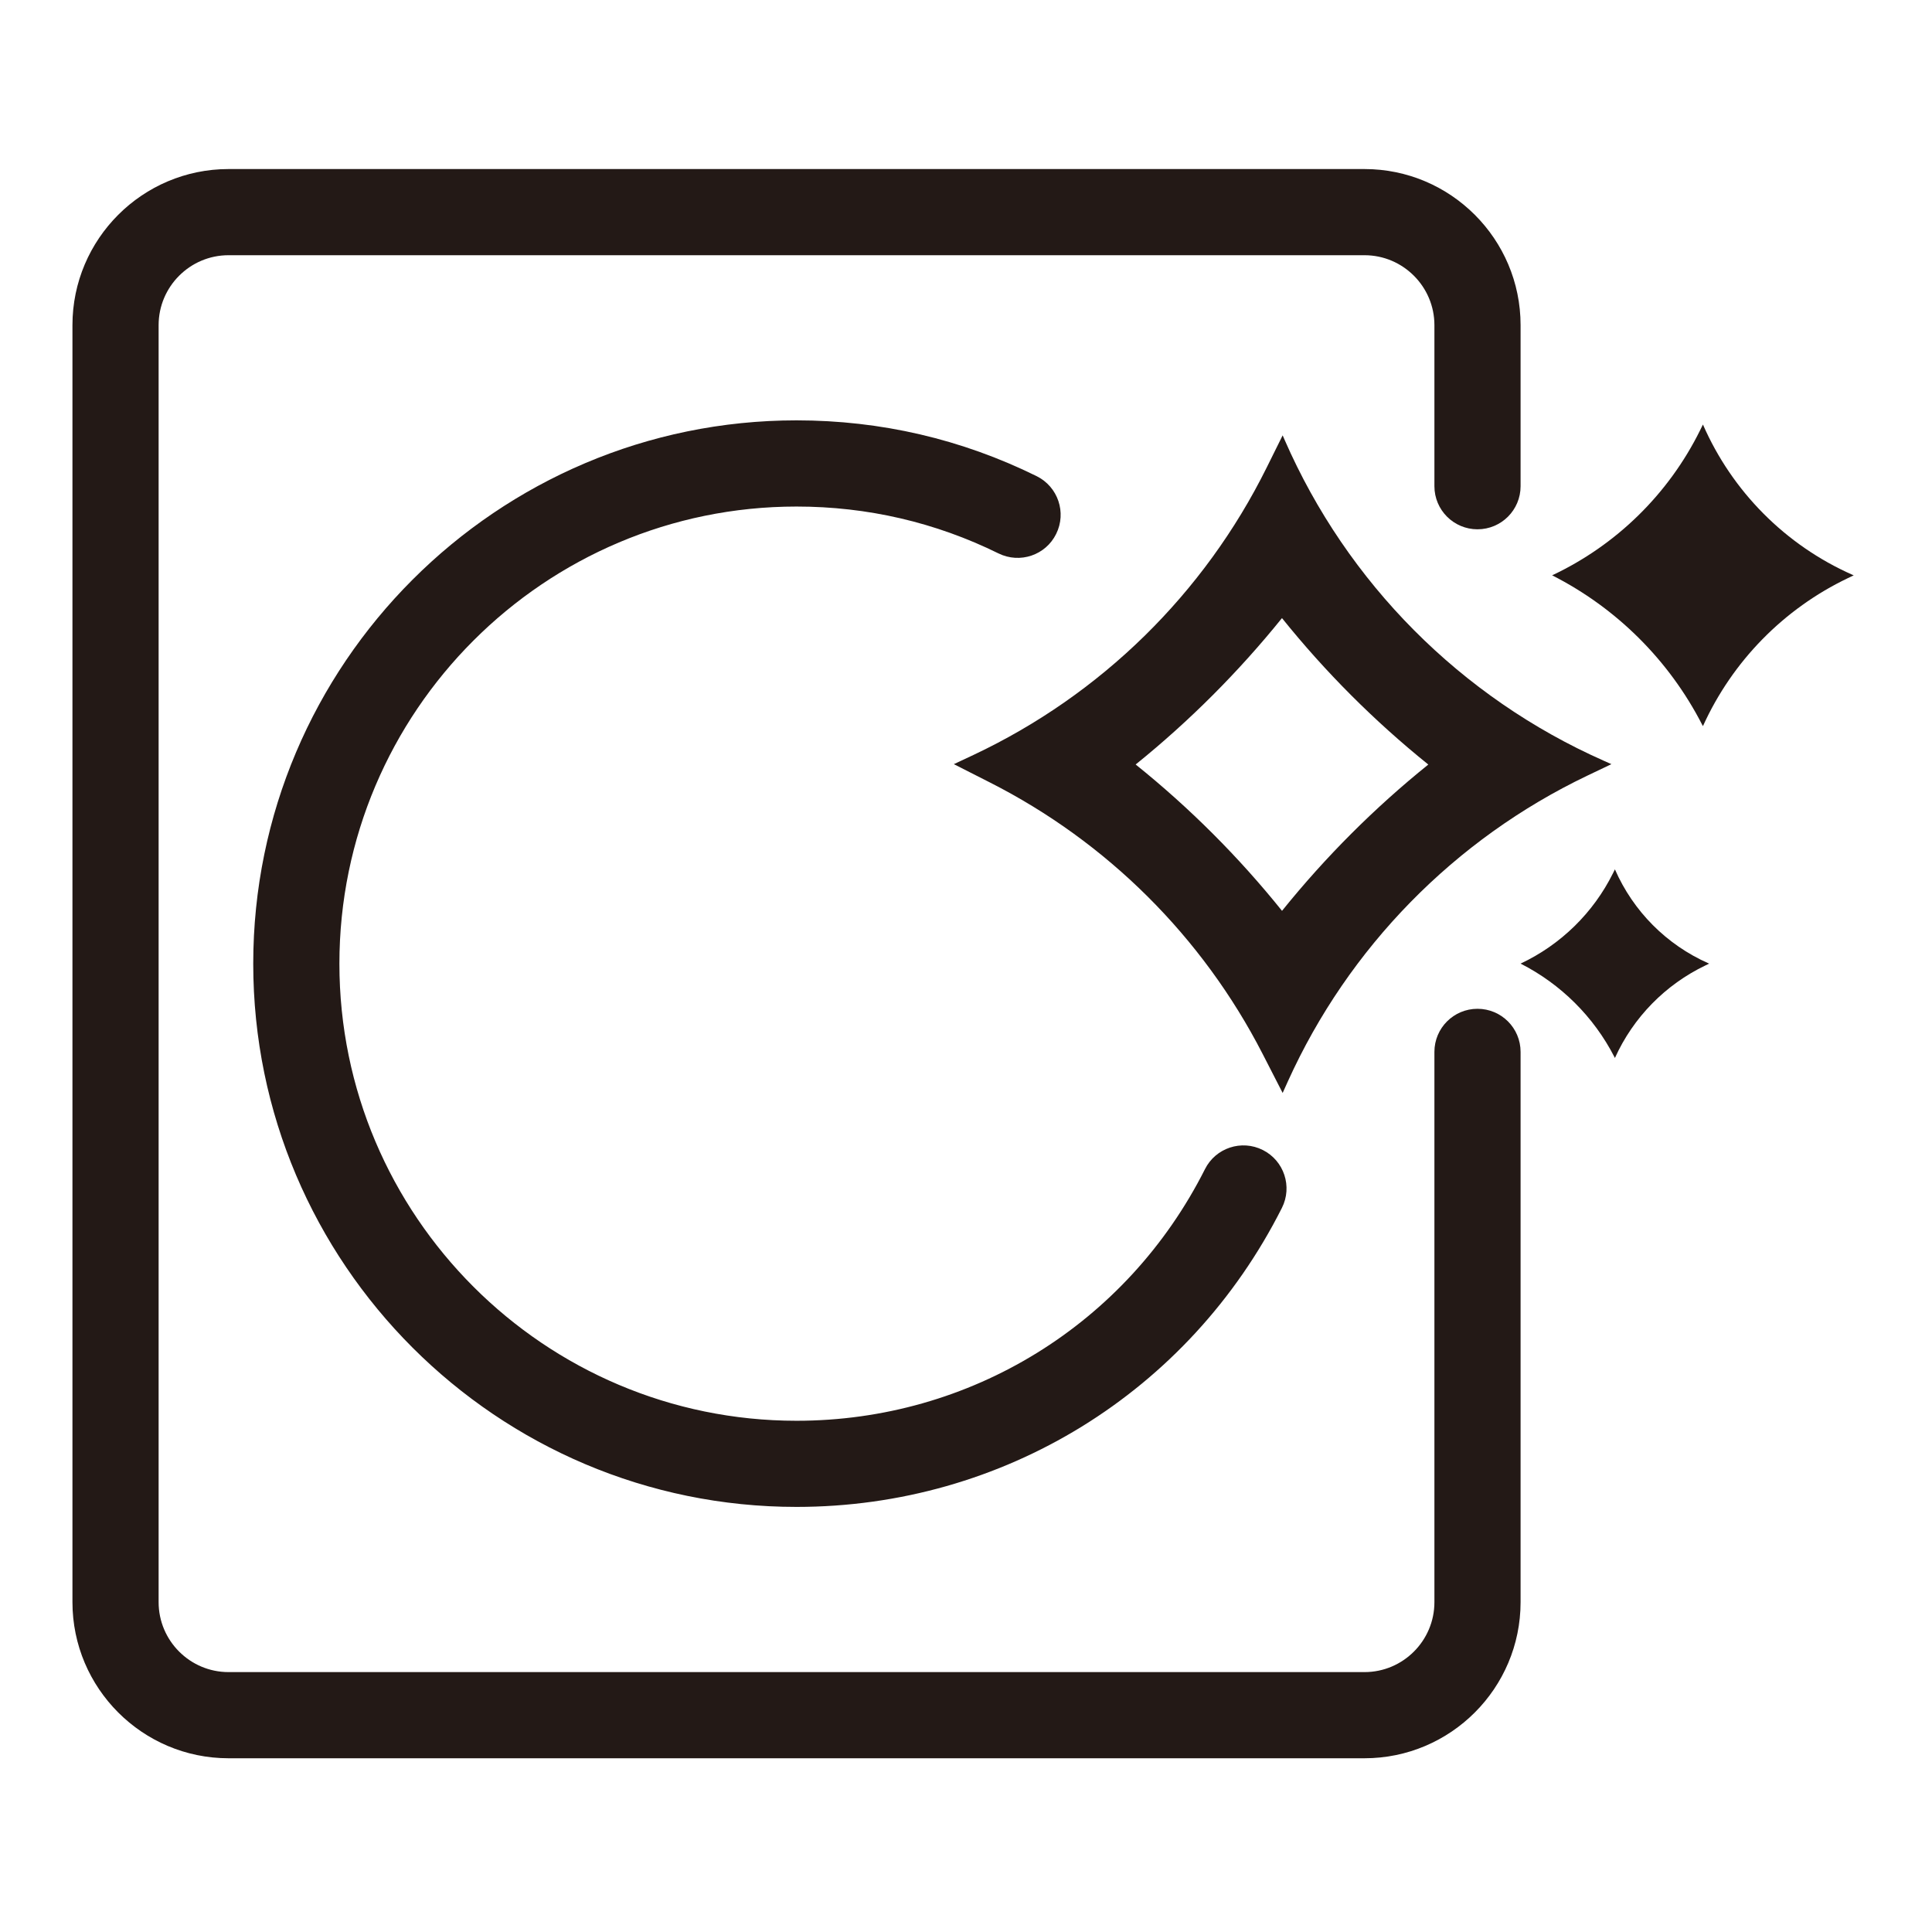 <?xml version="1.0" encoding="UTF-8"?>
<svg width="80px" height="80px" viewBox="0 0 80 80" version="1.1" xmlns="http://www.w3.org/2000/svg" xmlns:xlink="http://www.w3.org/1999/xlink">
    <title>icon_11@1x</title>
    <g id="C7110WD洗烘一体" stroke="none" stroke-width="1" fill="none" fill-rule="evenodd">
        <g transform="translate(-1000, -10328)" id="07备份">
            <g transform="translate(360, 10302)">
                <g id="icon_11" transform="translate(640, 26)">
                    <rect id="矩形" fill="#D8D8D8" opacity="0" x="0" y="0" width="80" height="80"></rect>
                    <g id="编组" transform="translate(3, 7)" fill="#231916">
                        <path d="M53.501,65.806 L6.463,65.806 C2.899,65.806 0,62.905 0,59.342 L0,6.464 C0,2.899 2.899,0 6.463,0 L53.501,0 C57.065,0 59.964,2.899 59.964,6.464 L59.964,13.133 C59.964,14.118 59.166,14.917 58.18,14.917 C57.194,14.917 56.396,14.118 56.396,13.133 L56.396,6.464 C56.396,4.869 55.097,3.568 53.501,3.568 L6.463,3.568 C4.867,3.568 3.568,4.869 3.568,6.464 L3.568,59.342 C3.568,60.938 4.867,62.238 6.463,62.238 L53.501,62.238 C55.097,62.238 56.396,60.938 56.396,59.342 L56.396,36.556 C56.396,35.57 57.194,34.772 58.18,34.772 C59.166,34.772 59.964,35.57 59.964,36.556 L59.964,59.342 C59.964,62.905 57.065,65.806 53.501,65.806" id="Fill-1"></path>
                        <path d="M63.87,28.998 L63.795,29.15 C62.978,30.797 61.628,32.118 59.964,32.901 C61.635,33.75 62.994,35.103 63.849,36.767 L63.87,36.809 C64.629,35.128 65.959,33.771 67.623,32.974 L67.774,32.901 L67.736,32.886 C66.006,32.118 64.628,30.732 63.87,28.998" id="Fill-3"></path>
                        <path d="M67.515,10.579 L67.395,10.822 C66.09,13.455 63.931,15.571 61.271,16.823 C63.942,18.179 66.114,20.343 67.482,23.007 L67.515,23.067 C68.731,20.382 70.857,18.211 73.517,16.939 L73.759,16.823 L73.696,16.797 C70.931,15.571 68.726,13.352 67.515,10.579" id="Fill-5"></path>
                        <path d="M50.086,30.716 C48.29,28.481 46.259,26.45 44.025,24.656 C46.253,22.858 48.286,20.822 50.084,18.594 C51.88,20.828 53.91,22.86 56.143,24.658 C53.912,26.455 51.882,28.486 50.086,30.716 M50.196,11.22 L50.112,11.027 L49.45,12.362 C46.861,17.583 42.584,21.775 37.313,24.259 L36.497,24.642 L37.99,25.4 C42.841,27.86 46.792,31.794 49.278,36.631 L50.112,38.257 L50.328,37.777 C52.84,32.231 57.231,27.748 62.723,25.12 L63.725,24.642 L63.398,24.496 C57.492,21.877 52.783,17.14 50.196,11.22" id="Fill-7"></path>
                        <path d="M29.982,55.398 C17.578,55.398 7.486,45.309 7.486,32.904 C7.486,20.5 17.578,10.406 29.982,10.406 C33.471,10.406 36.816,11.184 39.924,12.716 C40.808,13.153 41.172,14.223 40.734,15.107 C40.301,15.989 39.234,16.352 38.346,15.916 C35.733,14.629 32.917,13.975 29.982,13.975 C19.545,13.975 11.054,22.465 11.054,32.904 C11.054,43.34 19.545,51.831 29.982,51.831 C37.175,51.831 43.656,47.839 46.896,41.41 C47.337,40.532 48.409,40.175 49.292,40.62 C50.171,41.063 50.525,42.135 50.081,43.017 C46.231,50.656 38.531,55.398 29.982,55.398" id="Fill-9"></path>
                    </g>
                </g>
            </g>
        </g>
    </g>
</svg>